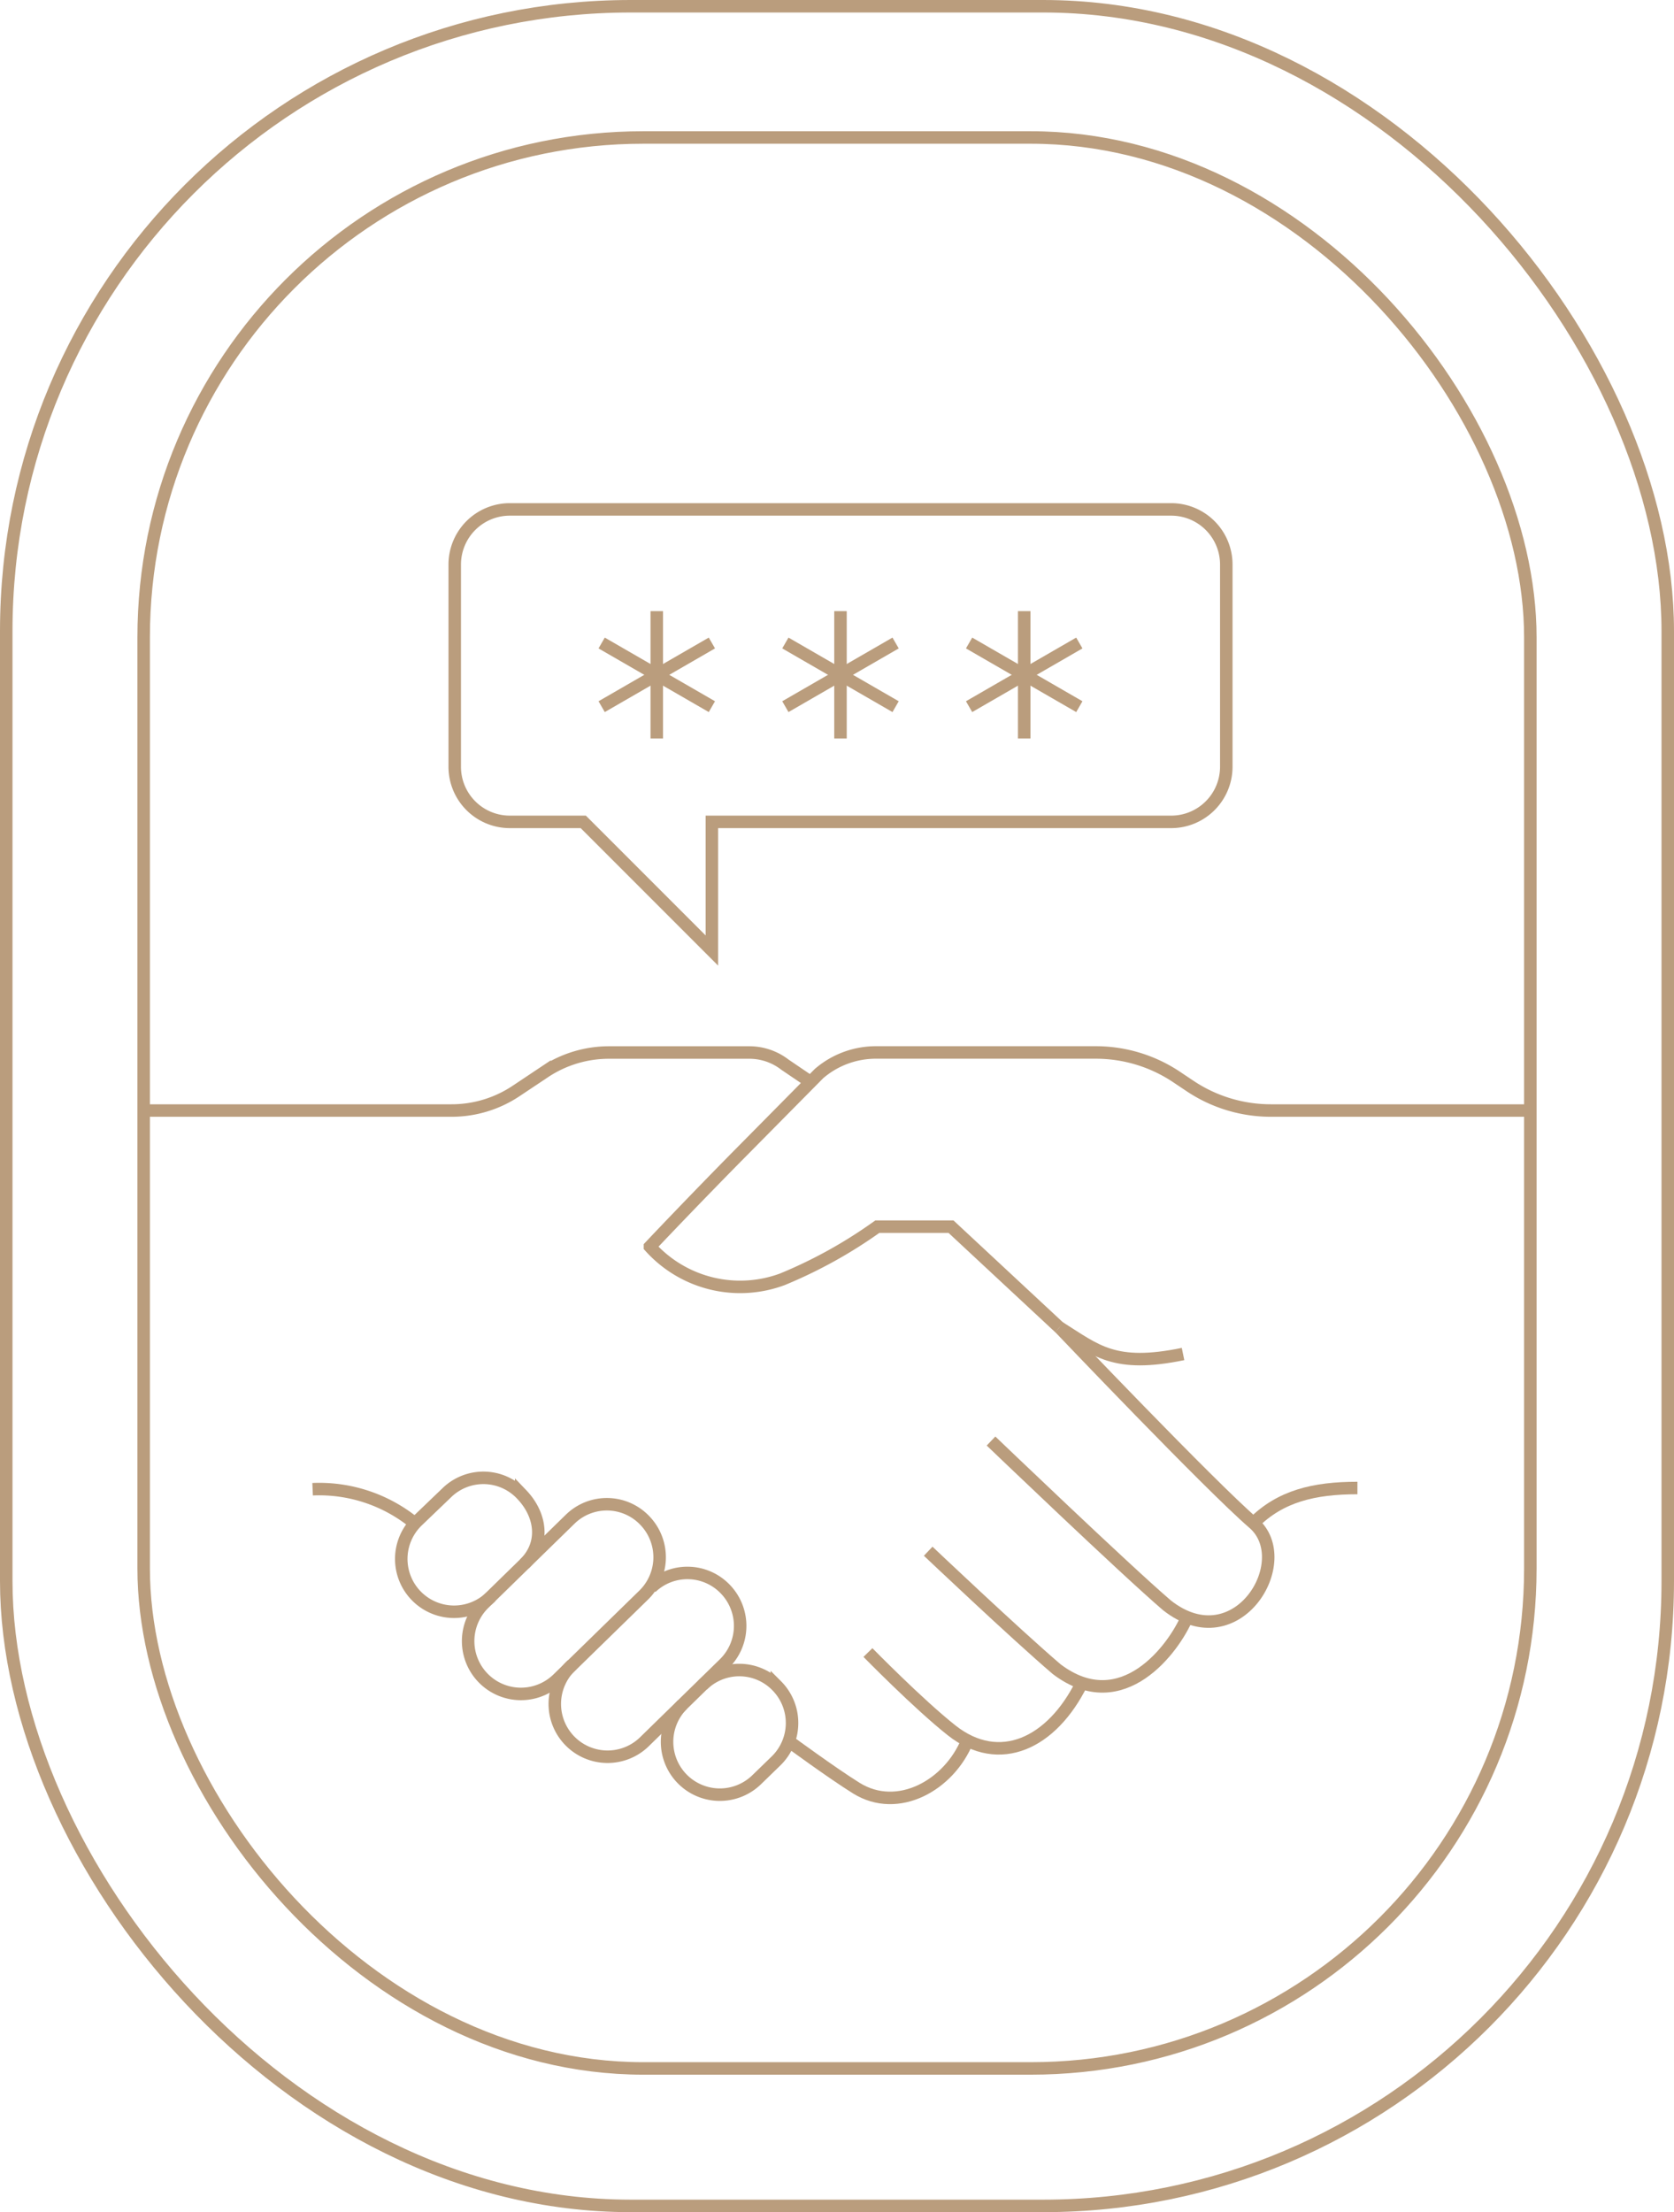 <svg xmlns="http://www.w3.org/2000/svg" xmlns:xlink="http://www.w3.org/1999/xlink" width="134" height="177" viewBox="0 0 134 177">
  <defs>
    <clipPath id="clip-path">
      <rect id="Rectangle_13834" data-name="Rectangle 13834" width="134" height="177" fill="none" stroke="#ba9d7d" stroke-width="1"/>
    </clipPath>
  </defs>
  <g id="Dyskrecja" transform="translate(-244 -6)">
    <g id="Group_40925" data-name="Group 40925" transform="translate(244 6)" clip-path="url(#clip-path)">
      <rect id="Rectangle_13832" data-name="Rectangle 13832" width="133" height="176" rx="50" transform="translate(0.5 0.5)" fill="none" stroke="#ba9d7d" stroke-width="1"/>
      <rect id="Rectangle_13833" data-name="Rectangle 13833" width="111" height="154.5" rx="40" transform="translate(11.5 11)" fill="none" stroke="#ba9d7d" stroke-width="1"/>
      <path id="Path_54134" data-name="Path 54134" d="M46.69,65.76,56.984,76.054V65.76H93.75a4.412,4.412,0,0,0,4.412-4.412V45.171a4.412,4.412,0,0,0-4.412-4.412H40.807A4.412,4.412,0,0,0,36.4,45.171V61.348a4.411,4.411,0,0,0,4.411,4.412Z" fill="none" stroke="#ba9d7d" stroke-width="1"/>
      <line id="Line_9037" data-name="Line 9037" y2="10.189" transform="translate(52.573 48.9)" fill="none" stroke="#ba9d7d" stroke-width="1"/>
      <line id="Line_9038" data-name="Line 9038" x2="8.824" y2="5.094" transform="translate(48.161 51.448)" fill="none" stroke="#ba9d7d" stroke-width="1"/>
      <line id="Line_9039" data-name="Line 9039" x1="8.824" y2="5.094" transform="translate(48.161 51.448)" fill="none" stroke="#ba9d7d" stroke-width="1"/>
      <line id="Line_9040" data-name="Line 9040" y2="10.189" transform="translate(67.279 48.9)" fill="none" stroke="#ba9d7d" stroke-width="1"/>
      <line id="Line_9041" data-name="Line 9041" x2="8.824" y2="5.094" transform="translate(62.867 51.448)" fill="none" stroke="#ba9d7d" stroke-width="1"/>
      <line id="Line_9042" data-name="Line 9042" x1="8.824" y2="5.094" transform="translate(62.867 51.448)" fill="none" stroke="#ba9d7d" stroke-width="1"/>
      <line id="Line_9043" data-name="Line 9043" y2="10.189" transform="translate(81.985 48.9)" fill="none" stroke="#ba9d7d" stroke-width="1"/>
      <line id="Line_9044" data-name="Line 9044" x2="8.824" y2="5.094" transform="translate(77.574 51.448)" fill="none" stroke="#ba9d7d" stroke-width="1"/>
      <line id="Line_9045" data-name="Line 9045" x1="8.824" y2="5.094" transform="translate(77.573 51.448)" fill="none" stroke="#ba9d7d" stroke-width="1"/>
      <path id="Path_54135" data-name="Path 54135" d="M122.474,88.856H101.723a11.629,11.629,0,0,1-6.444-1.95l-1.116-.746a11.621,11.621,0,0,0-6.444-1.95H70.108A6.973,6.973,0,0,0,65.559,85.9L58.9,92.632s-3.433,3.476-6.873,7.114a9.705,9.705,0,0,0,10.6,2.614,37.728,37.728,0,0,0,7.6-4.211h5.9l8.67,8.068" fill="none" stroke="#ba9d7d" stroke-width="1"/>
      <path id="Path_54136" data-name="Path 54136" d="M100.337,121.866c2.153-2.153,4.829-2.807,8.323-2.807" fill="none" stroke="#ba9d7d" stroke-width="1"/>
      <path id="Path_54137" data-name="Path 54137" d="M84.805,106.217s12.049,12.648,15.532,15.649-1.309,10.987-6.917,6.587c-3.346-2.86-14.091-13.153-14.091-13.153" fill="none" stroke="#ba9d7d" stroke-width="1"/>
      <path id="Path_54138" data-name="Path 54138" d="M95.02,129.4c-1.025,2.432-5.161,8.143-10.432,4.157C81.243,130.7,74.3,124.117,74.3,124.117" fill="none" stroke="#ba9d7d" stroke-width="1"/>
      <path id="Path_54139" data-name="Path 54139" d="M86.59,134.679c-2.393,4.83-6.589,6.781-10.4,3.783-2.662-2.1-6.714-6.239-6.714-6.239" fill="none" stroke="#ba9d7d" stroke-width="1"/>
      <path id="Path_54140" data-name="Path 54140" d="M77.442,139.252c-1.441,3.578-5.566,5.9-8.906,3.814-1.929-1.2-5.392-3.743-5.392-3.743" fill="none" stroke="#ba9d7d" stroke-width="1"/>
      <path id="Path_54141" data-name="Path 54141" d="M11.493,88.856H36.149A9.3,9.3,0,0,0,41.3,87.3l2.287-1.525a9.3,9.3,0,0,1,5.155-1.561H59.987a4.647,4.647,0,0,1,2.838.967l2,1.357" fill="none" stroke="#ba9d7d" stroke-width="1"/>
      <path id="Path_54142" data-name="Path 54142" d="M41.971,125.137c1.662-1.611,1.377-3.917-.23-5.583l-.023-.024a4.2,4.2,0,0,0-5.946-.1L33.4,121.705a4.226,4.226,0,0,0,5.894,6.059" fill="none" stroke="#ba9d7d" stroke-width="1"/>
      <path id="Path_54143" data-name="Path 54143" d="M51.623,121.667l-.023-.024a4.2,4.2,0,0,0-5.947-.1l-6.9,6.737a4.226,4.226,0,1,0,5.894,6.059l6.88-6.714A4.233,4.233,0,0,0,51.623,121.667Z" fill="none" stroke="#ba9d7d" stroke-width="1"/>
      <path id="Path_54144" data-name="Path 54144" d="M45.794,133.207a4.226,4.226,0,1,0,5.846,6.1l6.308-6.163a4.234,4.234,0,0,0,.147-5.957l-.024-.025a4.2,4.2,0,0,0-5.945-.146" fill="none" stroke="#ba9d7d" stroke-width="1"/>
      <path id="Path_54145" data-name="Path 54145" d="M54.615,136.4a4.227,4.227,0,0,0,5.927,6.027l1.6-1.553a4.234,4.234,0,0,0,.067-5.959l-.024-.024a4.2,4.2,0,0,0-5.946-.068" fill="none" stroke="#ba9d7d" stroke-width="1"/>
      <path id="Path_54146" data-name="Path 54146" d="M94.7,108.338c-5.527,1.137-6.934-.271-9.891-2.121" fill="none" stroke="#ba9d7d" stroke-width="1"/>
      <path id="Path_54147" data-name="Path 54147" d="M33.216,121.892a12.072,12.072,0,0,0-8.192-2.736" fill="none" stroke="#ba9d7d" stroke-width="1"/>
    </g>
  </g>
</svg>
